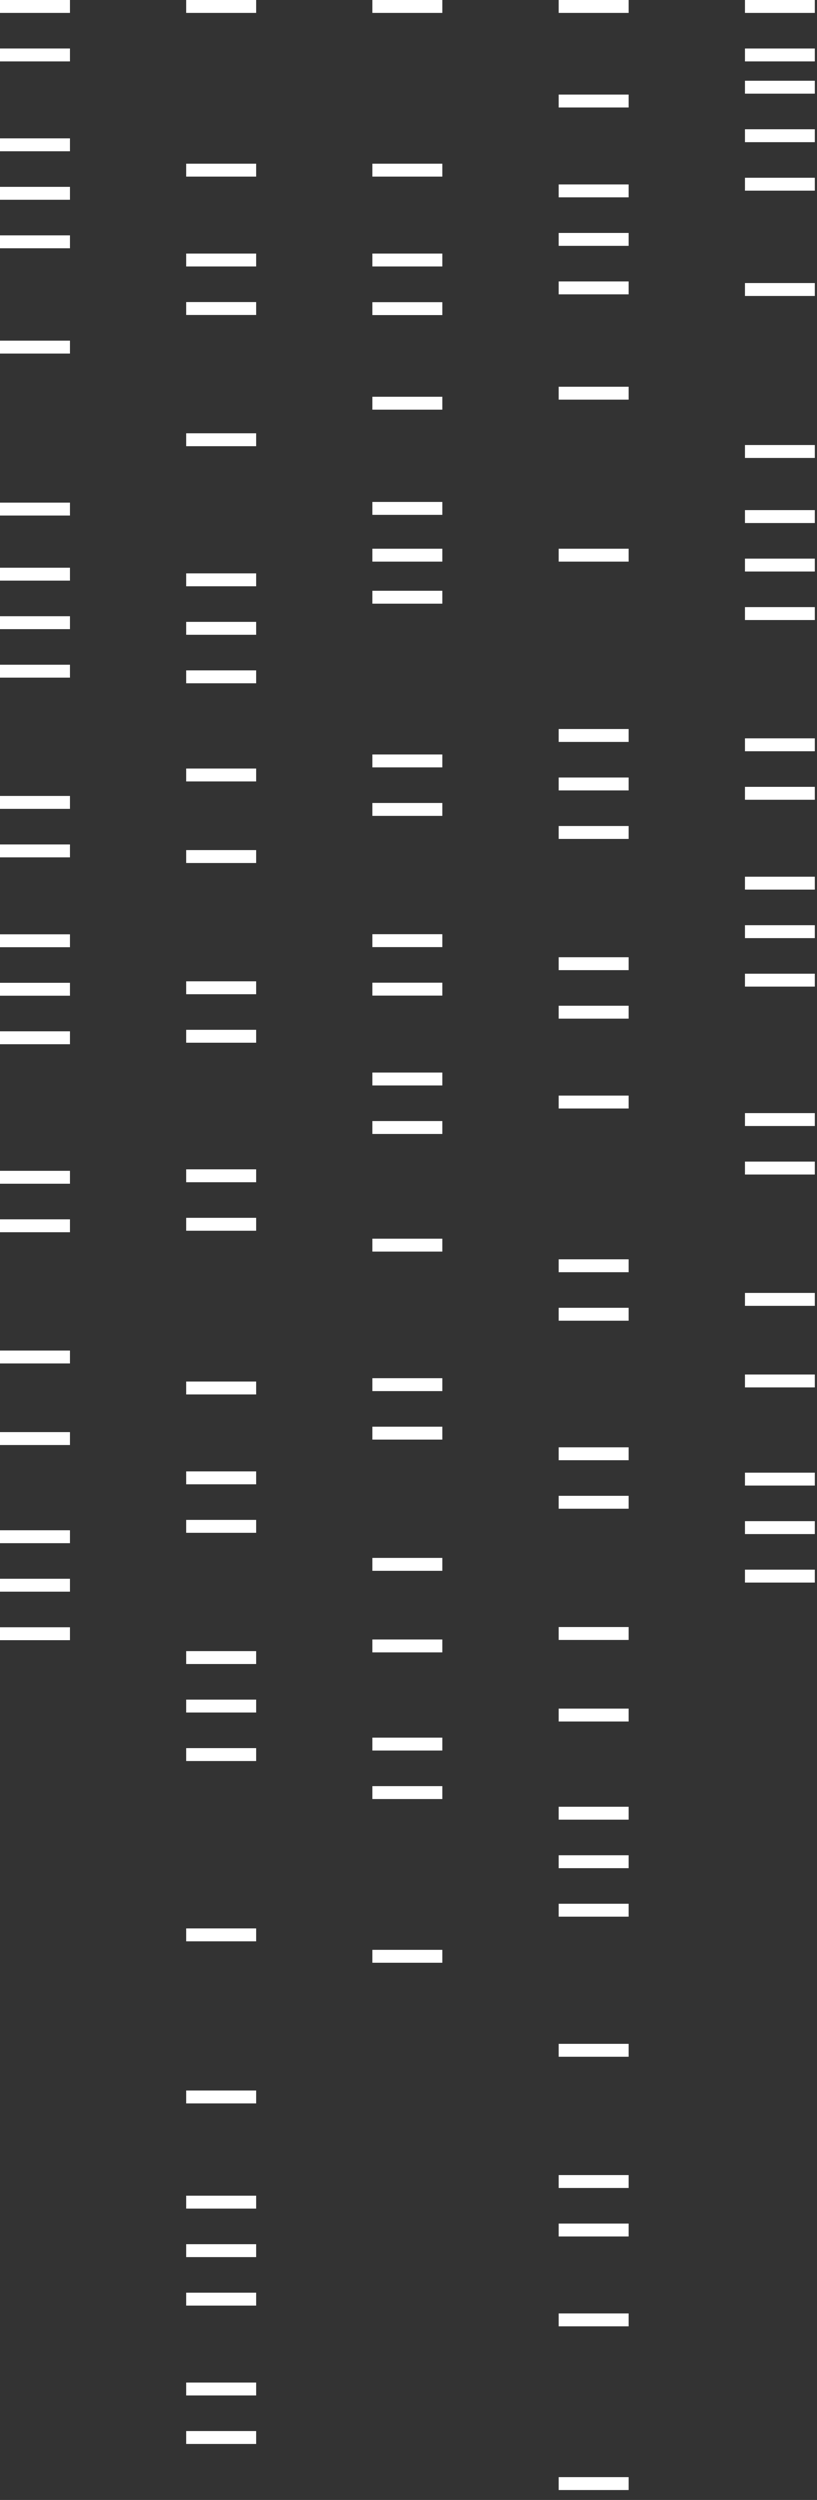 <svg width="71" height="217" viewBox="0 0 71 217" fill="none" xmlns="http://www.w3.org/2000/svg">
    <rect x="0" y="0" width="71" height="217" fill="#333333" stroke="none"/>
    <g clip-path="url(#clip0)">
        <path d="M7.82013e-05 44.75H6.08V43.63H7.82013e-05V44.75Z" fill="white" />
        <path d="M7.82013e-05 30.69H6.08V29.57H7.82013e-05V30.69Z" fill="white" />
        <path d="M7.82013e-05 50.4H6.08V49.28H7.82013e-05V50.4Z" fill="white" />
        <path d="M7.82013e-05 54.61H6.08V53.49H7.82013e-05V54.61Z" fill="white" />
        <path d="M7.82013e-05 58.82H6.08V57.7H7.82013e-05V58.82Z" fill="white" />
        <path d="M7.82013e-05 70.21H6.08V69.09H7.82013e-05V70.21Z" fill="white" />
        <path d="M7.82013e-05 74.42H6.08V73.3H7.82013e-05V74.42Z" fill="white" />
        <path d="M7.82013e-05 82.22H6.08V81.1H7.82013e-05V82.22Z" fill="white" />
        <path d="M7.82013e-05 86.43H6.08V85.31H7.82013e-05V86.43Z" fill="white" />
        <path d="M7.82013e-05 90.64H6.08V89.52H7.82013e-05V90.64Z" fill="white" />
        <path d="M7.82013e-05 1.12L6.08 1.12V-4.88758e-06L7.82013e-05 -4.88758e-06V1.12Z" fill="white" />
        <path d="M7.82013e-05 5.33L6.08 5.33V4.21L7.82013e-05 4.21V5.33Z" fill="white" />
        <path d="M7.82013e-05 13.13H6.08V12.01H7.82013e-05V13.13Z" fill="white" />
        <path d="M7.82013e-05 17.34H6.08V16.22H7.82013e-05V17.34Z" fill="white" />
        <path d="M7.82013e-05 21.55H6.08V20.43H7.82013e-05V21.55Z" fill="white" />
        <path d="M7.82013e-05 102.75H6.08V101.63H7.82013e-05V102.75Z" fill="white" />
        <path d="M7.82013e-05 106.96H6.08V105.84H7.82013e-05V106.96Z" fill="white" />
        <path d="M7.82013e-05 118.35H6.08V117.23H7.82013e-05V118.35Z" fill="white" />
        <path d="M7.82013e-05 125.43H6.08V124.31H7.82013e-05V125.43Z" fill="white" />
        <path d="M7.82013e-05 133.95H6.08V132.83H7.82013e-05V133.95Z" fill="white" />
        <path d="M7.82013e-05 138.16H6.08V137.04H7.82013e-05V138.16Z" fill="white" />
        <path d="M7.82013e-05 142.37H6.08V141.25H7.82013e-05V142.37Z" fill="white" />
        <path d="M22.26 167.39H16.18V168.51H22.26V167.39Z" fill="white" />
        <path d="M22.26 181.46H16.18V182.58H22.26V181.46Z" fill="white" />
        <path d="M22.26 151.74H16.18V152.86H22.26V151.74Z" fill="white" />
        <path d="M22.26 147.53H16.18V148.65H22.26V147.53Z" fill="white" />
        <path d="M22.26 143.32H16.18V144.44H22.26V143.32Z" fill="white" />
        <path d="M22.26 131.93H16.18V133.05H22.26V131.93Z" fill="white" />
        <path d="M22.26 127.72H16.18V128.84H22.26V127.72Z" fill="white" />
        <path d="M22.26 119.92H16.18V121.04H22.26V119.92Z" fill="white" />
        <path d="M22.26 105.71H16.18V106.83H22.26V105.71Z" fill="white" />
        <path d="M22.26 37.61H16.18V38.73H22.26V37.61Z" fill="white" />
        <path d="M22.26 26.22H16.18V27.34H22.26V26.22Z" fill="white" />
        <path d="M22.26 22.01H16.18V23.13H22.26V22.01Z" fill="white" />
        <path d="M22.26 14.21H16.18V15.33H22.26V14.21Z" fill="white" />
        <path d="M22.26 0H16.18V1.12H22.26V0Z" fill="white" />
        <path d="M22.26 101.5H16.18V102.62H22.26V101.5Z" fill="white" />
        <path d="M22.26 211.02H16.18V212.14H22.26V211.02Z" fill="white" />
        <path d="M22.26 206.81H16.18V207.93H22.26V206.81Z" fill="white" />
        <path d="M22.26 199.01H16.18V200.13H22.26V199.01Z" fill="white" />
        <path d="M22.26 194.8H16.18V195.92H22.26V194.8Z" fill="white" />
        <path d="M22.26 190.59H16.18V191.71H22.26V190.59Z" fill="white" />
        <path d="M22.26 89.39H16.18V90.51H22.26V89.39Z" fill="white" />
        <path d="M22.26 85.18H16.18V86.3H22.26V85.18Z" fill="white" />
        <path d="M22.26 73.79H16.18V74.91H22.26V73.79Z" fill="white" />
        <path d="M22.26 66.71H16.18V67.83H22.26V66.71Z" fill="white" />
        <path d="M22.26 58.19H16.18V59.31H22.26V58.19Z" fill="white" />
        <path d="M22.26 53.98H16.18V55.1H22.26V53.98Z" fill="white" />
        <path d="M22.26 49.77H16.18V50.89H22.26V49.77Z" fill="white" />
        <path d="M48.55 48.75H54.63V47.63H48.55V48.75Z" fill="white" />
        <path d="M48.55 34.69H54.63V33.57H48.55V34.69Z" fill="white" />
        <path d="M48.55 64.4H54.63V63.28H48.55V64.4Z" fill="white" />
        <path d="M48.55 68.61H54.63V67.49H48.55V68.61Z" fill="white" />
        <path d="M48.55 72.82H54.63V71.7H48.55V72.82Z" fill="white" />
        <path d="M48.55 84.21H54.63V83.09H48.55V84.21Z" fill="white" />
        <path d="M48.55 88.42H54.63V87.3H48.55V88.42Z" fill="white" />
        <path d="M48.55 96.22H54.63V95.1H48.55V96.22Z" fill="white" />
        <path d="M48.55 110.43H54.63V109.31H48.55V110.43Z" fill="white" />
        <path d="M48.55 178.53H54.63V177.41H48.55V178.53Z" fill="white" />
        <path d="M48.55 189.92H54.63V188.8H48.55V189.92Z" fill="white" />
        <path d="M48.55 194.13H54.63V193.01H48.55V194.13Z" fill="white" />
        <path d="M48.55 201.93H54.63V200.81H48.55V201.93Z" fill="white" />
        <path d="M48.55 216.14H54.63V215.02H48.55V216.14Z" fill="white" />
        <path d="M48.55 114.64H54.63V113.52H48.55V114.64Z" fill="white" />
        <path d="M48.55 1.12L54.63 1.12V-4.88758e-06L48.55 -4.88758e-06V1.12Z" fill="white" />
        <path d="M48.55 9.33H54.63V8.21H48.55V9.33Z" fill="white" />
        <path d="M48.55 17.13H54.63V16.01H48.55V17.13Z" fill="white" />
        <path d="M48.55 21.34H54.63V20.22H48.55V21.34Z" fill="white" />
        <path d="M48.55 25.55H54.63V24.43H48.55V25.55Z" fill="white" />
        <path d="M48.55 126.75H54.63V125.63H48.55V126.75Z" fill="white" />
        <path d="M48.55 130.96H54.63V129.84H48.55V130.96Z" fill="white" />
        <path d="M48.55 142.35H54.63V141.23H48.55V142.35Z" fill="white" />
        <path d="M48.55 149.43H54.63V148.31H48.55V149.43Z" fill="white" />
        <path d="M48.55 157.95H54.63V156.83H48.55V157.95Z" fill="white" />
        <path d="M48.55 162.16H54.63V161.04H48.55V162.16Z" fill="white" />
        <path d="M48.55 166.37H54.63V165.25H48.55V166.37Z" fill="white" />
        <path d="M32.36 48.75H38.44V47.63H32.36V48.75Z" fill="white" />
        <path d="M32.36 44.69H38.44V43.57H32.36V44.69Z" fill="white" />
        <path d="M32.36 52.4H38.44V51.28H32.36V52.4Z" fill="white" />
        <path d="M32.36 66.61H38.44V65.49H32.36V66.61Z" fill="white" />
        <path d="M32.36 70.82H38.44V69.7H32.36V70.82Z" fill="white" />
        <path d="M32.36 82.21H38.44V81.09H32.36V82.21Z" fill="white" />
        <path d="M32.36 86.42H38.44V85.3H32.36V86.42Z" fill="white" />
        <path d="M32.36 94.22H38.44V93.1H32.36V94.22Z" fill="white" />
        <path d="M32.36 98.43H38.44V97.31H32.36V98.43Z" fill="white" />
        <path d="M32.36 108.64H38.44V107.52H32.36V108.64Z" fill="white" />
        <path d="M32.36 1.12L38.44 1.12V-4.88758e-06L32.36 -4.88758e-06V1.12Z" fill="white" />
        <path d="M32.36 15.33H38.44V14.21H32.36V15.33Z" fill="white" />
        <path d="M32.36 23.13H38.44V22.01H32.36V23.13Z" fill="white" />
        <path d="M32.36 27.35H38.44V26.23H32.36V27.35Z" fill="white" />
        <path d="M32.36 35.56H38.44V34.44H32.36V35.56Z" fill="white" />
        <path d="M32.36 120.75H38.44V119.63H32.36V120.75Z" fill="white" />
        <path d="M32.36 124.96H38.44V123.84H32.36V124.96Z" fill="white" />
        <path d="M32.36 136.35H38.44V135.23H32.36V136.35Z" fill="white" />
        <path d="M32.36 143.43H38.44V142.31H32.36V143.43Z" fill="white" />
        <path d="M32.36 151.95H38.44V150.83H32.36V151.95Z" fill="white" />
        <path d="M32.36 156.16H38.44V155.04H32.36V156.16Z" fill="white" />
        <path d="M32.36 170.37H38.44V169.25H32.36V170.37Z" fill="white" />
        <path d="M64.74 39.75H70.82V38.63H64.74V39.75Z" fill="white" />
        <path d="M64.74 25.69H70.82V24.57H64.74V25.69Z" fill="white" />
        <path d="M64.74 45.4H70.82V44.28H64.74V45.4Z" fill="white" />
        <path d="M64.74 49.61H70.82V48.49H64.74V49.61Z" fill="white" />
        <path d="M64.74 53.82H70.82V52.7H64.74V53.82Z" fill="white" />
        <path d="M64.74 65.21H70.82V64.09H64.74V65.21Z" fill="white" />
        <path d="M64.74 69.42H70.82V68.3H64.74V69.42Z" fill="white" />
        <path d="M64.74 77.22H70.82V76.1H64.74V77.22Z" fill="white" />
        <path d="M64.74 81.43H70.82V80.31H64.74V81.43Z" fill="white" />
        <path d="M64.74 85.64H70.82V84.52H64.74V85.64Z" fill="white" />
        <path d="M64.74 1.12L70.82 1.12V-4.88758e-06L64.74 -4.88758e-06V1.12Z" fill="white" />
        <path d="M64.74 5.33L70.82 5.33V4.21L64.74 4.21V5.33Z" fill="white" />
        <path d="M64.74 8.13H70.82V7.01L64.74 7.01V8.13Z" fill="white" />
        <path d="M64.74 12.34H70.82V11.22H64.74V12.34Z" fill="white" />
        <path d="M64.74 16.55H70.82V15.43H64.74V16.55Z" fill="white" />
        <path d="M64.74 97.74H70.82V96.62H64.74V97.74Z" fill="white" />
        <path d="M64.74 101.95H70.82V100.83H64.74V101.95Z" fill="white" />
        <path d="M64.74 113.35H70.82V112.23H64.74V113.35Z" fill="white" />
        <path d="M64.74 120.43H70.82V119.31H64.74V120.43Z" fill="white" />
        <path d="M64.74 128.95H70.82V127.83H64.74V128.95Z" fill="white" />
        <path d="M64.74 133.16H70.82V132.04H64.74V133.16Z" fill="white" />
        <path d="M64.74 137.37H70.82V136.25H64.74V137.37Z" fill="white" />
    </g>
    <defs>
        <clipPath id="clip0">
            <rect width="70.81" height="216.14" fill="white" />
        </clipPath>
    </defs>
</svg>